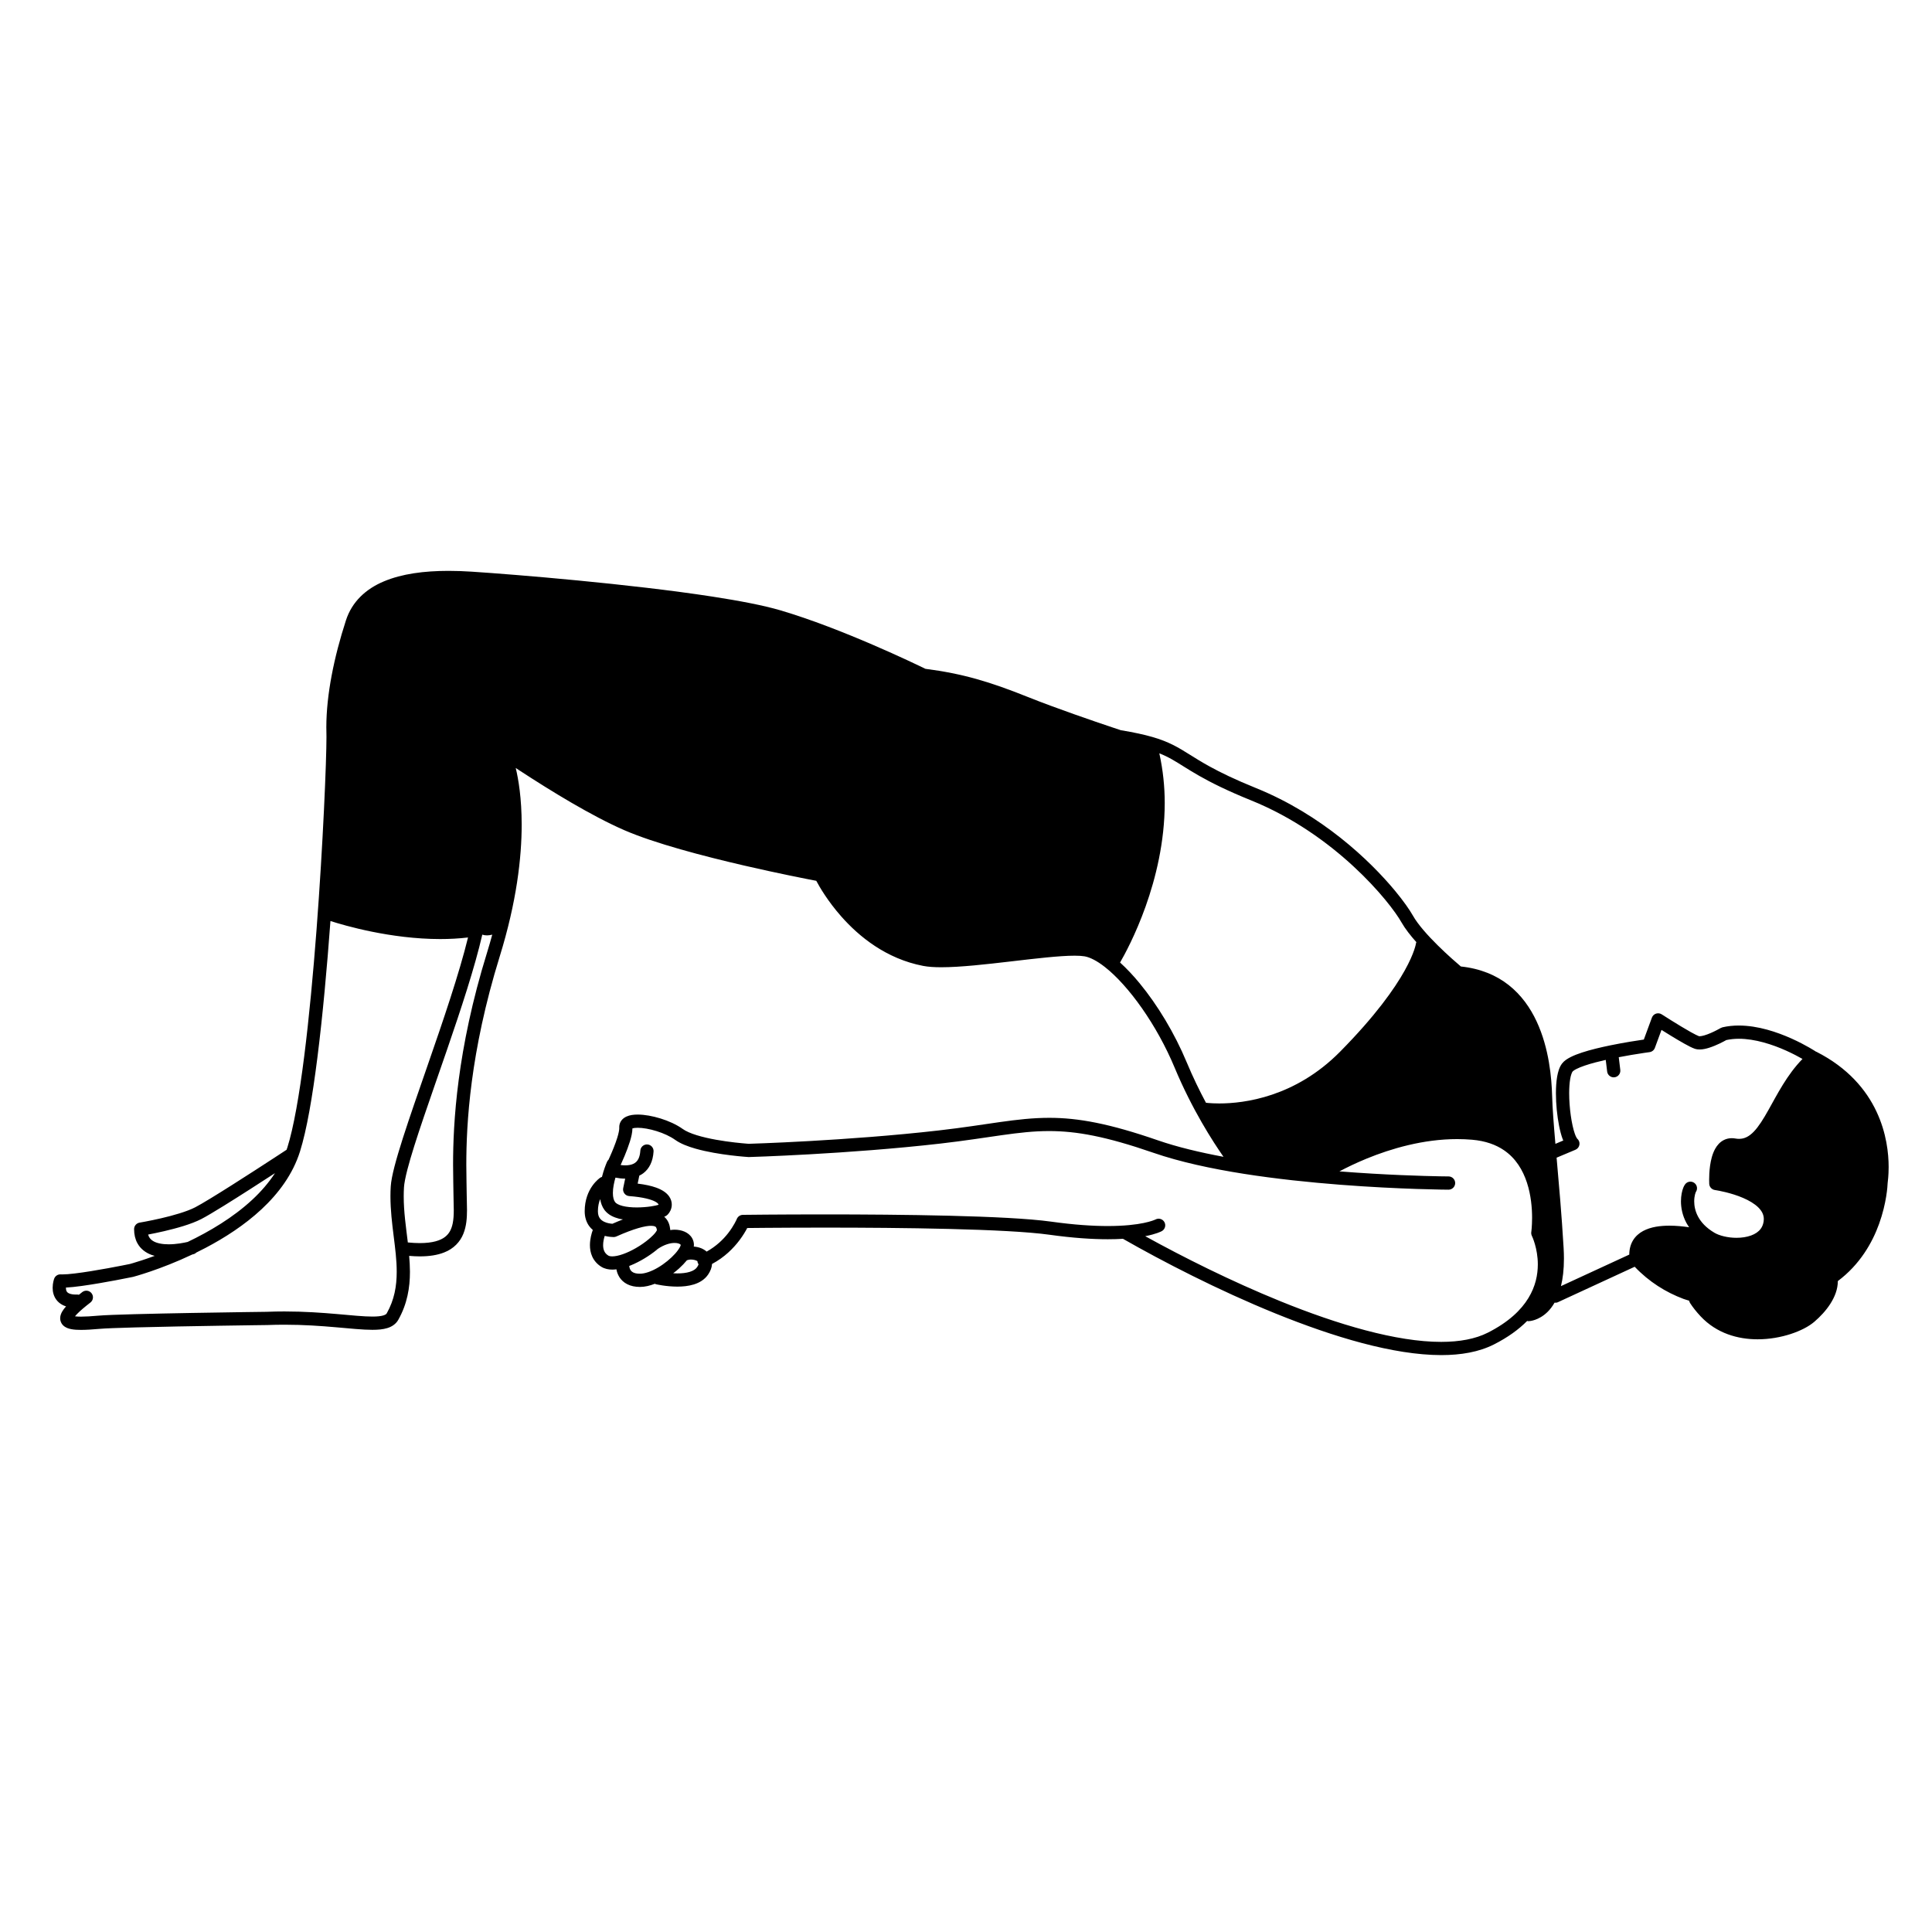 <?xml version="1.0" encoding="UTF-8"?>
<!-- Uploaded to: ICON Repo, www.svgrepo.com, Generator: ICON Repo Mixer Tools -->
<svg fill="#000000" width="800px" height="800px" version="1.1" viewBox="144 144 512 512" xmlns="http://www.w3.org/2000/svg">
 <path d="m644.51 453.31c0-3.613-0.555-9.086-3.242-14.773-2.676-5.688-7.531-11.559-15.887-15.797-0.051-0.027-0.109-0.035-0.164-0.055-0.012-0.008-0.016-0.02-0.027-0.027-0.055-0.035-2.613-1.727-6.414-3.434-3.805-1.699-8.84-3.441-13.98-3.449-1.434 0-2.879 0.141-4.301 0.465l-0.496 0.195-0.156 0.09c-0.375 0.211-1.391 0.766-2.508 1.246-0.559 0.242-1.145 0.461-1.668 0.613-0.523 0.156-0.992 0.23-1.246 0.227l-0.148-0.008-0.031-0.004c-0.258-0.078-1.172-0.523-2.184-1.094-1.543-0.863-3.477-2.043-5.012-3-1.535-0.957-2.672-1.691-2.676-1.691-0.449-0.289-1.004-0.359-1.508-0.191s-0.906 0.559-1.09 1.059l-2.141 5.812c-1.684 0.242-5.191 0.777-8.918 1.543-2.578 0.531-5.246 1.164-7.492 1.902-1.125 0.371-2.148 0.766-3.027 1.215-0.879 0.461-1.641 0.926-2.254 1.715-0.73 1.004-1.043 2.156-1.285 3.477-0.227 1.32-0.316 2.809-0.32 4.375 0 2.867 0.316 5.988 0.836 8.621 0.262 1.32 0.57 2.512 0.949 3.523 0.051 0.137 0.121 0.246 0.172 0.379l-2.094 0.887c-0.434-5.027-0.773-9.359-0.871-12.809-0.137-4.566-0.762-12.461-4.109-19.645-1.676-3.59-4.059-7.012-7.441-9.664-3.254-2.555-7.445-4.34-12.629-4.887-0.016-0.012-0.02-0.02-0.039-0.031-0.973-0.824-3.484-2.988-6.082-5.559-2.598-2.555-5.293-5.57-6.562-7.84-0.91-1.602-2.492-3.879-4.746-6.606-6.754-8.148-19.469-20.203-36.828-27.23-5.606-2.269-9.434-4.144-12.316-5.731-4.32-2.371-6.578-4.144-9.711-5.719-3.109-1.559-6.875-2.746-13.82-3.894-0.258-0.086-1.066-0.352-2.336-0.777-4.609-1.543-14.809-5.023-22.371-8.051-10.121-4.055-17.199-6.16-27.098-7.445-2.441-1.191-22.023-10.668-38.441-15.504-4.473-1.312-10.793-2.523-18.062-3.644-21.797-3.356-52.043-5.832-63.727-6.598-2.094-0.137-4.144-0.211-6.133-0.211-6.496 0.004-12.367 0.773-17.141 2.785-4.762 1.988-8.465 5.387-10.059 10.34-3.16 9.734-5.191 19.703-5.195 28.324 0 0.512 0.008 1.023 0.023 1.531v-0.004c0.008 0.262 0.012 0.617 0.012 1.047 0 6.281-0.887 28.16-2.633 51.105-0.875 11.477-1.961 23.238-3.258 33.469-1.293 10.223-2.812 18.957-4.469 24.211-0.066 0.219-0.156 0.426-0.23 0.641-0.023 0.016-0.055 0.016-0.078 0.031-0.004 0.004-1.207 0.793-3.094 2.023-2.832 1.848-7.191 4.676-11.301 7.277-4.094 2.594-7.992 4.988-9.703 5.871-2.172 1.133-5.934 2.203-9.066 2.922-1.57 0.363-2.996 0.652-4.027 0.848-0.516 0.098-0.93 0.172-1.215 0.223-0.285 0.051-0.434 0.074-0.434 0.074-0.848 0.141-1.473 0.875-1.473 1.73 0 1.406 0.293 2.664 0.867 3.715 0.859 1.59 2.301 2.582 3.769 3.117 0.273 0.102 0.551 0.176 0.828 0.25-1.266 0.465-2.41 0.859-3.359 1.172-1.027 0.336-1.852 0.586-2.41 0.75-0.281 0.082-0.496 0.141-0.637 0.184l-0.168 0.047c-0.129 0.027-0.902 0.184-2.129 0.426-2.012 0.395-5.137 0.984-8.184 1.473-3.031 0.492-6.043 0.875-7.57 0.867l-0.43-0.012c-0.777-0.047-1.492 0.418-1.758 1.152-0.035 0.113-0.395 1.066-0.402 2.402-0.004 1.027 0.238 2.41 1.301 3.555 0.523 0.562 1.223 1.02 2.047 1.312 0.066 0.023 0.145 0.031 0.215 0.055-0.418 0.465-0.766 0.91-1.035 1.375-0.293 0.516-0.527 1.082-0.535 1.789-0.016 0.664 0.297 1.41 0.762 1.852 0.699 0.676 1.441 0.875 2.195 1.031 0.766 0.145 1.602 0.191 2.555 0.191 1.395 0 3.031-0.109 4.879-0.273 1.434-0.129 5.008-0.262 9.449-0.383 6.68-0.18 15.418-0.34 22.484-0.449 3.531-0.055 6.644-0.102 8.879-0.133 2.231-0.031 3.574-0.047 3.578-0.047h0.047c1.586-0.062 3.121-0.09 4.609-0.09 5.156 0 9.699 0.332 13.59 0.672 3.894 0.336 7.117 0.684 9.73 0.684 1.473-0.004 2.762-0.102 3.934-0.461 1.156-0.344 2.285-1.055 2.922-2.207 2.367-4.203 3.086-8.508 3.082-12.734-0.004-1.402-0.09-2.801-0.207-4.195 0.984 0.082 1.926 0.133 2.797 0.133 2.586 0 4.688-0.344 6.422-1.02 2.609-0.992 4.301-2.867 5.129-4.93 0.844-2.062 0.973-4.246 0.98-6.309 0-1.527-0.082-2.996-0.082-4.285 0-1.719-0.102-4.289-0.102-7.738 0-10.684 0.953-29.719 8.844-55.172 4.516-14.566 5.828-26.277 5.828-34.953 0-7.051-0.863-12.078-1.574-15.023 0.305 0.203 0.609 0.402 0.922 0.605 8.562 5.598 19.215 12.113 27.809 15.859 8.117 3.527 20.988 6.891 31.914 9.418 8.941 2.066 16.539 3.551 19.004 4.019 0.848 1.598 3.023 5.367 6.629 9.453 4.703 5.324 11.875 11.203 21.688 13.094 1.379 0.262 2.988 0.359 4.812 0.359 5.094-0.004 11.863-0.777 18.434-1.543 6.555-0.77 12.926-1.523 16.906-1.52 1.094 0 2.004 0.059 2.621 0.168 1.391 0.227 3.301 1.184 5.371 2.812 3.117 2.434 6.602 6.305 9.859 10.961 3.262 4.656 6.305 10.102 8.637 15.699 4.644 11.145 10.188 19.691 12.965 23.66-6.316-1.18-12.301-2.609-17.383-4.367-12.879-4.457-21.137-5.969-28.816-5.965-8.676 0.008-16.348 1.871-29.195 3.336-12.16 1.395-24.789 2.281-34.371 2.82-4.789 0.27-8.82 0.453-11.652 0.566-2.465 0.102-4.012 0.148-4.371 0.16-0.074-0.004-0.219-0.016-0.496-0.035-1.309-0.102-4.699-0.406-8.219-1.043-1.758-0.316-3.551-0.719-5.113-1.203-1.559-0.48-2.891-1.066-3.668-1.629-1.703-1.211-3.789-2.141-5.902-2.797-2.117-0.652-4.238-1.035-6.066-1.039-1.078 0.008-2.059 0.113-2.996 0.539-0.465 0.215-0.938 0.535-1.305 1.023-0.375 0.484-0.59 1.145-0.582 1.758l0.004 0.164 0.004 0.109c0.008 0.453-0.188 1.453-0.531 2.543-0.512 1.656-1.316 3.598-1.988 5.102-0.117 0.262-0.223 0.488-0.328 0.723-0.164 0.156-0.301 0.344-0.398 0.562-0.02 0.043-0.492 1.109-0.969 2.648-0.129 0.422-0.258 0.879-0.379 1.359-0.129 0.047-0.258 0.074-0.379 0.148-0.133 0.086-1.152 0.77-2.176 2.223-1.023 1.445-2.019 3.699-2.016 6.711-0.008 1.543 0.43 2.883 1.152 3.891 0.301 0.422 0.641 0.77 0.996 1.074-0.332 0.91-0.75 2.359-0.762 4.019 0 0.961 0.148 2.008 0.613 3.035 0.461 1.023 1.262 1.996 2.391 2.695 0.918 0.57 1.945 0.758 2.945 0.762 0.355 0 0.715-0.031 1.074-0.078 0.098 0.582 0.309 1.32 0.816 2.117 0.438 0.676 1.117 1.355 2.039 1.82 0.922 0.473 2.055 0.73 3.387 0.73 1.34-0.004 2.656-0.336 3.938-0.836 0.082 0.031 0.148 0.09 0.238 0.109 0.074 0.016 2.684 0.641 5.731 0.645 1.41-0.004 2.918-0.133 4.363-0.578 1.43-0.445 2.867-1.246 3.816-2.664 0.598-0.895 0.953-1.82 1.012-2.766 3.32-1.758 5.676-4.18 7.238-6.242 0.996-1.316 1.668-2.481 2.086-3.281 1.031-0.012 2.754-0.027 5.047-0.047 3.844-0.027 9.234-0.059 15.422-0.059 10.004 0 22.098 0.074 33.102 0.352 10.992 0.273 20.938 0.754 26.484 1.531 6.32 0.883 11.43 1.199 15.512 1.199 1.469 0 2.793-0.043 4.008-0.117 10.387 5.934 25.164 13.602 40.477 19.812 15.344 6.211 31.172 10.992 43.871 11.008 5.242-0.004 9.988-0.82 13.941-2.816 3.731-1.887 6.617-4.004 8.82-6.234 0.121 0.023 0.23 0.066 0.359 0.062 0.258-0.004 2.676-0.145 5.031-2.438 0.66-0.641 1.293-1.469 1.871-2.461 0.293 0.027 0.594 0.004 0.883-0.129l20.359-9.398c3.809 4.008 8.258 6.766 12.918 8.516 0.5 0.188 1.008 0.312 1.512 0.48 0.043 0.211 0.117 0.422 0.238 0.613 0.715 1.113 1.637 2.289 2.812 3.543 2.109 2.25 4.594 3.781 7.188 4.734s5.297 1.34 7.906 1.34c3.152 0 6.172-0.559 8.766-1.402 2.598-0.852 4.754-1.961 6.258-3.238 1.594-1.367 3.109-2.984 4.266-4.793 1.148-1.805 1.965-3.824 1.969-5.988v-0.012c5.844-4.367 9.137-10.172 10.93-15.148 2.012-5.582 2.242-10.117 2.269-10.809 0.047-0.434 0.266-1.969 0.266-4.234zm-82.992-4.617c0.57-0.242 0.973-0.766 1.055-1.383 0.082-0.605-0.16-1.199-0.629-1.586l0.004-0.004c-0.027 0.004-0.359-0.523-0.617-1.297-0.41-1.172-0.797-2.918-1.062-4.82-0.266-1.906-0.422-3.984-0.422-5.879 0-1.422 0.09-2.746 0.27-3.785 0.164-1.035 0.477-1.785 0.629-1.961 0.012-0.043 0.395-0.383 1.039-0.695 1.125-0.574 2.961-1.195 5.016-1.734 0.879-0.234 1.805-0.453 2.738-0.664l0.371 3.078c0.117 0.961 0.992 1.648 1.953 1.531 0.961-0.117 1.648-0.992 1.531-1.953l-0.406-3.371c1.164-0.223 2.301-0.43 3.32-0.602 1.41-0.238 2.621-0.422 3.481-0.551 0.859-0.125 1.355-0.191 1.355-0.191 0.645-0.086 1.195-0.523 1.418-1.133l1.754-4.758c0.73 0.461 1.609 1.008 2.543 1.578 1.164 0.711 2.398 1.445 3.488 2.055 1.109 0.613 2 1.09 2.781 1.359 0.453 0.148 0.883 0.195 1.293 0.195 0.883-0.004 1.715-0.203 2.531-0.461 1.961-0.625 3.852-1.648 4.535-2.035 1.062-0.227 2.172-0.344 3.309-0.344 4.328-0.008 9 1.547 12.543 3.141 1.773 0.797 3.266 1.594 4.305 2.188 0.012 0.008 0.02 0.012 0.035 0.02-4.137 4.238-6.699 9.414-9.043 13.562-1.32 2.356-2.578 4.375-3.848 5.688-0.633 0.66-1.262 1.141-1.891 1.453-0.633 0.312-1.266 0.473-2.023 0.473-0.305 0-0.629-0.027-0.98-0.09-0.32-0.055-0.637-0.086-0.949-0.086-0.734-0.004-1.449 0.164-2.066 0.469-1.094 0.539-1.832 1.43-2.348 2.356-0.77 1.402-1.125 2.973-1.34 4.441-0.207 1.465-0.25 2.82-0.25 3.727 0 0.664 0.023 1.082 0.023 1.109 0.047 0.836 0.68 1.52 1.512 1.637l0.133 0.02c0.715 0.109 4.191 0.715 7.324 2.07 1.566 0.672 3.031 1.531 4.012 2.496 0.988 0.984 1.477 1.938 1.484 3.121 0 0.207-0.016 0.43-0.055 0.664-0.125 0.789-0.391 1.391-0.77 1.906-0.562 0.766-1.43 1.363-2.559 1.773-1.121 0.41-2.477 0.613-3.844 0.613-2.285 0.012-4.621-0.59-5.863-1.344-2.258-1.336-3.555-2.828-4.332-4.273-0.773-1.441-1.023-2.867-1.023-4.059 0-0.715 0.094-1.34 0.207-1.793 0.055-0.227 0.117-0.406 0.164-0.523l0.051-0.117 0.004-0.004-0.008-0.004c0.547-0.773 0.391-1.84-0.367-2.414-0.773-0.582-1.875-0.43-2.457 0.348-0.219 0.297-0.348 0.562-0.473 0.863-0.359 0.891-0.625 2.121-0.633 3.644 0 1.68 0.355 3.695 1.438 5.719 0.207 0.391 0.469 0.773 0.73 1.16-1.609-0.238-3.418-0.418-5.231-0.422-2.43 0.012-4.891 0.301-6.981 1.418-1.039 0.562-1.984 1.367-2.644 2.445-0.66 1.07-1.004 2.375-1.008 3.805l-18.105 8.355c0.496-2 0.789-4.394 0.789-7.297 0-0.895-0.027-1.84-0.086-2.832-0.523-8.887-1.246-16.961-1.859-23.91zm-378.03 23.082c-0.09-0.168-0.16-0.391-0.227-0.609 1.07-0.203 2.555-0.5 4.215-0.887 3.269-0.766 7.141-1.816 9.887-3.227 1.328-0.688 3.457-1.965 5.981-3.523 4.309-2.668 9.691-6.137 13.527-8.633-1.652 2.531-3.68 4.867-5.965 6.996-5.117 4.773-11.445 8.496-17.164 11.23-0.988 0.234-3.019 0.637-5.043 0.633-1.621 0.008-3.184-0.277-4.133-0.875-0.477-0.293-0.82-0.637-1.078-1.105zm65.645 9.238c-0.004 3.856-0.625 7.438-2.633 11.016-0.117 0.191-0.27 0.367-0.898 0.57-0.609 0.191-1.609 0.309-2.898 0.305-2.301 0.004-5.508-0.328-9.43-0.672-3.926-0.34-8.586-0.684-13.891-0.684-1.516 0-3.082 0.027-4.703 0.094 0 0-9.594 0.117-19.957 0.305-5.184 0.094-10.559 0.203-15.031 0.324-4.481 0.121-8.016 0.25-9.664 0.395-1.801 0.16-3.359 0.258-4.57 0.258-0.645 0.004-1.176-0.035-1.582-0.086 0.168-0.211 0.367-0.445 0.645-0.719 0.746-0.758 1.887-1.738 3.43-2.93 0.77-0.594 0.91-1.695 0.316-2.461-0.594-0.77-1.695-0.91-2.461-0.316-0.324 0.25-0.609 0.48-0.902 0.715-0.125-0.023-0.246-0.066-0.379-0.062l-0.363 0.008c-0.773 0-1.316-0.105-1.676-0.234-0.535-0.203-0.676-0.391-0.816-0.609-0.129-0.223-0.203-0.562-0.203-0.949 0-0.02 0.004-0.043 0.004-0.062 1.184-0.059 2.594-0.215 4.148-0.426 5.898-0.805 13.551-2.391 13.57-2.394l0.09-0.02c0.07-0.02 7.133-1.875 15.695-5.934 0.207-0.055 0.359-0.094 0.375-0.098 0.281-0.082 0.508-0.238 0.707-0.426 0.801-0.391 1.609-0.797 2.426-1.227 5.027-2.644 10.301-6.016 14.824-10.227 4.519-4.211 8.301-9.281 10.199-15.32 1.785-5.688 3.293-14.496 4.602-24.824 1.406-11.102 2.559-23.914 3.465-36.246 3.707 1.188 15.922 4.769 29.066 4.781 2.449 0 4.93-0.125 7.394-0.418-2.332 9.551-6.629 22.145-10.688 33.832-2.441 7.043-4.797 13.77-6.586 19.363-0.895 2.801-1.648 5.316-2.203 7.465-0.555 2.156-0.914 3.918-1.004 5.34-0.055 0.875-0.078 1.738-0.078 2.598 0.016 7.285 1.68 13.918 1.66 19.977zm14.938-28.344c0 3.512 0.102 6.148 0.102 7.738 0 1.426 0.082 2.887 0.082 4.285 0 1.258-0.066 2.461-0.281 3.512-0.336 1.59-0.922 2.754-2.106 3.644-1.191 0.891-3.211 1.586-6.633 1.586-0.945 0-2-0.059-3.156-0.172-0.484-4.055-1.098-8.113-1.09-12.234 0-0.789 0.023-1.586 0.07-2.383 0.059-0.992 0.371-2.637 0.898-4.676 1.852-7.184 6.238-19.363 10.547-31.891 3.699-10.77 7.332-21.773 9.305-30.383 0.379 0.117 0.797 0.195 1.25 0.191 0.434 0 0.898-0.07 1.391-0.188-0.426 1.551-0.875 3.129-1.379 4.754-8.016 25.848-9.004 45.305-9 56.215zm181.97-48.062c-1.727-2.098-3.477-3.957-5.211-5.527 2.305-3.984 11.812-21.566 11.836-42.27 0-4.289-0.449-8.715-1.434-13.172 1.266 0.5 2.336 1.027 3.402 1.633 1.992 1.125 4.023 2.543 7.16 4.328 3.133 1.785 7.352 3.918 13.777 6.516 11.07 4.477 20.262 11.156 27.07 17.441 3.406 3.141 6.215 6.18 8.367 8.777 2.148 2.594 3.648 4.769 4.394 6.094 0.977 1.711 2.391 3.512 3.949 5.254-0.031 0.102-0.082 0.191-0.094 0.297h-0.004c-0.012 0.098-1.305 9.676-20.113 28.73-5.973 6.047-12.324 9.461-18.02 11.383-5.691 1.922-10.73 2.336-13.992 2.336-1.242 0-2.223-0.059-2.887-0.117-0.277-0.023-0.484-0.047-0.645-0.066-1.703-3.18-3.453-6.766-5.09-10.688-3.246-7.797-7.766-15.234-12.469-20.949zm-136.57 55.672c0.305 0.406 0.762 0.656 1.27 0.695 3.738 0.277 5.891 0.914 6.91 1.473 0.512 0.277 0.73 0.512 0.809 0.629l0.062 0.145-0.02 0.066c-0.355 0.117-1.125 0.305-2.055 0.43-1.082 0.156-2.394 0.266-3.699 0.266-1.363 0-2.727-0.125-3.781-0.398-1.07-0.266-1.746-0.703-1.953-1.004-0.363-0.465-0.602-1.324-0.594-2.426-0.004-1.293 0.312-2.805 0.68-4.074 0.719 0.145 1.598 0.266 2.574 0.273l-0.523 2.516c-0.102 0.492 0.016 1.004 0.32 1.41zm-6.414 1.492c0.16 1.012 0.488 2.012 1.156 2.914 0.996 1.293 2.418 1.91 3.883 2.297 0.32 0.082 0.664 0.113 0.996 0.172-0.863 0.332-1.797 0.719-2.797 1.156-0.461-0.027-1.387-0.145-2.152-0.516-0.496-0.234-0.898-0.539-1.184-0.941-0.281-0.406-0.5-0.938-0.508-1.863 0.004-1.336 0.262-2.371 0.605-3.219zm2.133 14.957c-0.559-0.355-0.844-0.727-1.055-1.172-0.203-0.445-0.301-0.988-0.301-1.582-0.004-0.836 0.199-1.746 0.414-2.418 0.004-0.012 0.008-0.02 0.012-0.031 1.102 0.27 1.996 0.301 2.309 0.305h0.109c0.234-0.008 0.453-0.055 0.664-0.152 4.715-2.109 7.688-2.844 9.184-2.824 0.453 0 0.754 0.059 0.941 0.121 0.277 0.105 0.312 0.16 0.406 0.289 0.078 0.117 0.164 0.375 0.219 0.738-0.035 0.098-0.156 0.332-0.383 0.625-0.328 0.438-0.84 0.957-1.469 1.508-0.035 0.023-0.066 0.039-0.102 0.062-0.047 0.031-0.07 0.082-0.113 0.117-0.984 0.832-2.219 1.711-3.519 2.449-1.133 0.652-2.316 1.215-3.414 1.598-1.094 0.391-2.102 0.594-2.82 0.59-0.559 0.008-0.906-0.109-1.082-0.223zm6.609 4.477c-0.516-0.273-0.723-0.598-0.879-0.973-0.133-0.332-0.156-0.668-0.16-0.75 0.129-0.047 0.254-0.09 0.383-0.141 2.457-1.004 4.906-2.508 6.836-4.074 0.109-0.09 0.203-0.184 0.309-0.273 1.711-1.164 3.332-1.605 4.473-1.602 0.738-0.004 1.254 0.184 1.465 0.332l0.156 0.145 0.012 0.062-0.059 0.254c-0.105 0.281-0.367 0.723-0.738 1.219-0.008 0.008-0.012 0.016-0.02 0.023-0.199 0.266-0.418 0.543-0.68 0.828-1.133 1.262-2.785 2.641-4.508 3.652-1.719 1.023-3.519 1.648-4.801 1.637-0.887 0.004-1.434-0.16-1.789-0.34zm15.012-0.156c-0.941 0.297-2.141 0.422-3.316 0.418-0.371 0-0.738-0.016-1.098-0.035 0.547-0.414 1.074-0.84 1.562-1.277 0.789-0.723 1.488-1.445 2.086-2.176 0.285-0.102 0.652-0.188 1.07-0.184 0.656-0.008 1.34 0.184 1.699 0.414l0.012 0.012c0.016 0.176 0.039 0.355 0.113 0.527 0.047 0.109 0.129 0.188 0.195 0.281-0.059 0.188-0.168 0.434-0.383 0.762-0.359 0.531-0.988 0.961-1.941 1.258zm211.47 16.125c-3.269 1.66-7.477 2.441-12.355 2.438-11.832 0.016-27.434-4.606-42.555-10.75-13.164-5.34-25.992-11.801-35.875-17.258 2.93-0.57 4.227-1.25 4.402-1.348 0.848-0.473 1.152-1.539 0.684-2.387-0.469-0.84-1.523-1.145-2.367-0.688l-0.004-0.004-0.023 0.012c-0.32 0.156-3.766 1.723-12.621 1.723-3.898 0-8.844-0.305-15.023-1.168-5.871-0.816-15.824-1.285-26.883-1.562-11.051-0.277-23.164-0.352-33.188-0.352-12.402 0-21.598 0.117-21.605 0.117-0.703 0.008-1.34 0.445-1.605 1.098-0.043 0.109-0.762 1.781-2.293 3.75-1.293 1.668-3.191 3.504-5.699 4.891-0.449-0.387-0.945-0.684-1.461-0.895-0.629-0.254-1.289-0.379-1.953-0.441 0.016-0.137 0.043-0.277 0.043-0.414 0.004-0.637-0.168-1.273-0.48-1.812-0.469-0.812-1.203-1.379-2.004-1.727-0.809-0.352-1.703-0.512-2.66-0.516-0.367 0-0.754 0.051-1.137 0.102l-0.012-0.258-0.004-0.023c-0.117-0.992-0.434-2.129-1.348-3.039-0.074-0.074-0.172-0.129-0.25-0.195 0.031-0.012 0.066-0.023 0.102-0.035 0.238-0.117 0.473-0.207 0.824-0.539 0.293-0.297 0.535-0.637 0.742-1.078 0.203-0.438 0.355-0.977 0.355-1.594 0.004-0.695-0.219-1.48-0.695-2.152-0.719-1.02-1.863-1.77-3.492-2.356-1.254-0.445-2.836-0.801-4.856-1.043l0.441-2.117c0.359-0.176 0.711-0.371 1.051-0.629 0.758-0.57 1.422-1.359 1.891-2.332s0.75-2.121 0.832-3.438c0.059-0.969-0.676-1.801-1.641-1.863-0.969-0.059-1.801 0.676-1.863 1.641-0.059 0.953-0.254 1.637-0.488 2.129-0.363 0.73-0.797 1.094-1.383 1.375-0.582 0.273-1.34 0.398-2.117 0.395-0.422 0-0.844-0.035-1.238-0.09 0.316-0.695 0.684-1.523 1.055-2.414 0.5-1.211 1.008-2.527 1.398-3.785 0.379-1.242 0.66-2.391 0.68-3.508 0.254-0.082 0.742-0.164 1.375-0.16 1.328-0.004 3.199 0.309 5.023 0.883 1.832 0.566 3.637 1.395 4.906 2.305 1.484 1.051 3.371 1.762 5.434 2.352 6.148 1.742 13.906 2.199 13.969 2.211l0.16 0.004c0.027 0 26.254-0.762 50.777-3.574 13.047-1.5 20.688-3.324 28.797-3.312 7.195 0.004 14.969 1.383 27.672 5.773 13.906 4.801 33.371 7.203 49.441 8.453 16.062 1.246 28.688 1.309 28.715 1.309 0.969 0.004 1.758-0.777 1.766-1.746 0.004-0.969-0.777-1.758-1.746-1.766-0.004 0-0.773-0.004-2.195-0.027-4.32-0.078-14.586-0.352-26.738-1.309 1.871-0.996 4.316-2.195 7.231-3.391 6.426-2.633 14.992-5.168 23.984-5.164 1.301 0 2.606 0.051 3.922 0.164 3.633 0.312 6.352 1.344 8.461 2.777 3.152 2.144 5.012 5.277 6.102 8.609 1.086 3.32 1.363 6.785 1.359 9.312 0 1.152-0.055 2.106-0.109 2.766-0.027 0.332-0.055 0.586-0.074 0.758l-0.023 0.188-0.008 0.051c-0.051 0.355 0.008 0.711 0.164 1.031 0.039 0.066 1.578 3.293 1.57 7.559-0.004 2.695-0.586 5.785-2.5 8.914-1.914 3.137-5.184 6.348-10.754 9.172z"/>
</svg>